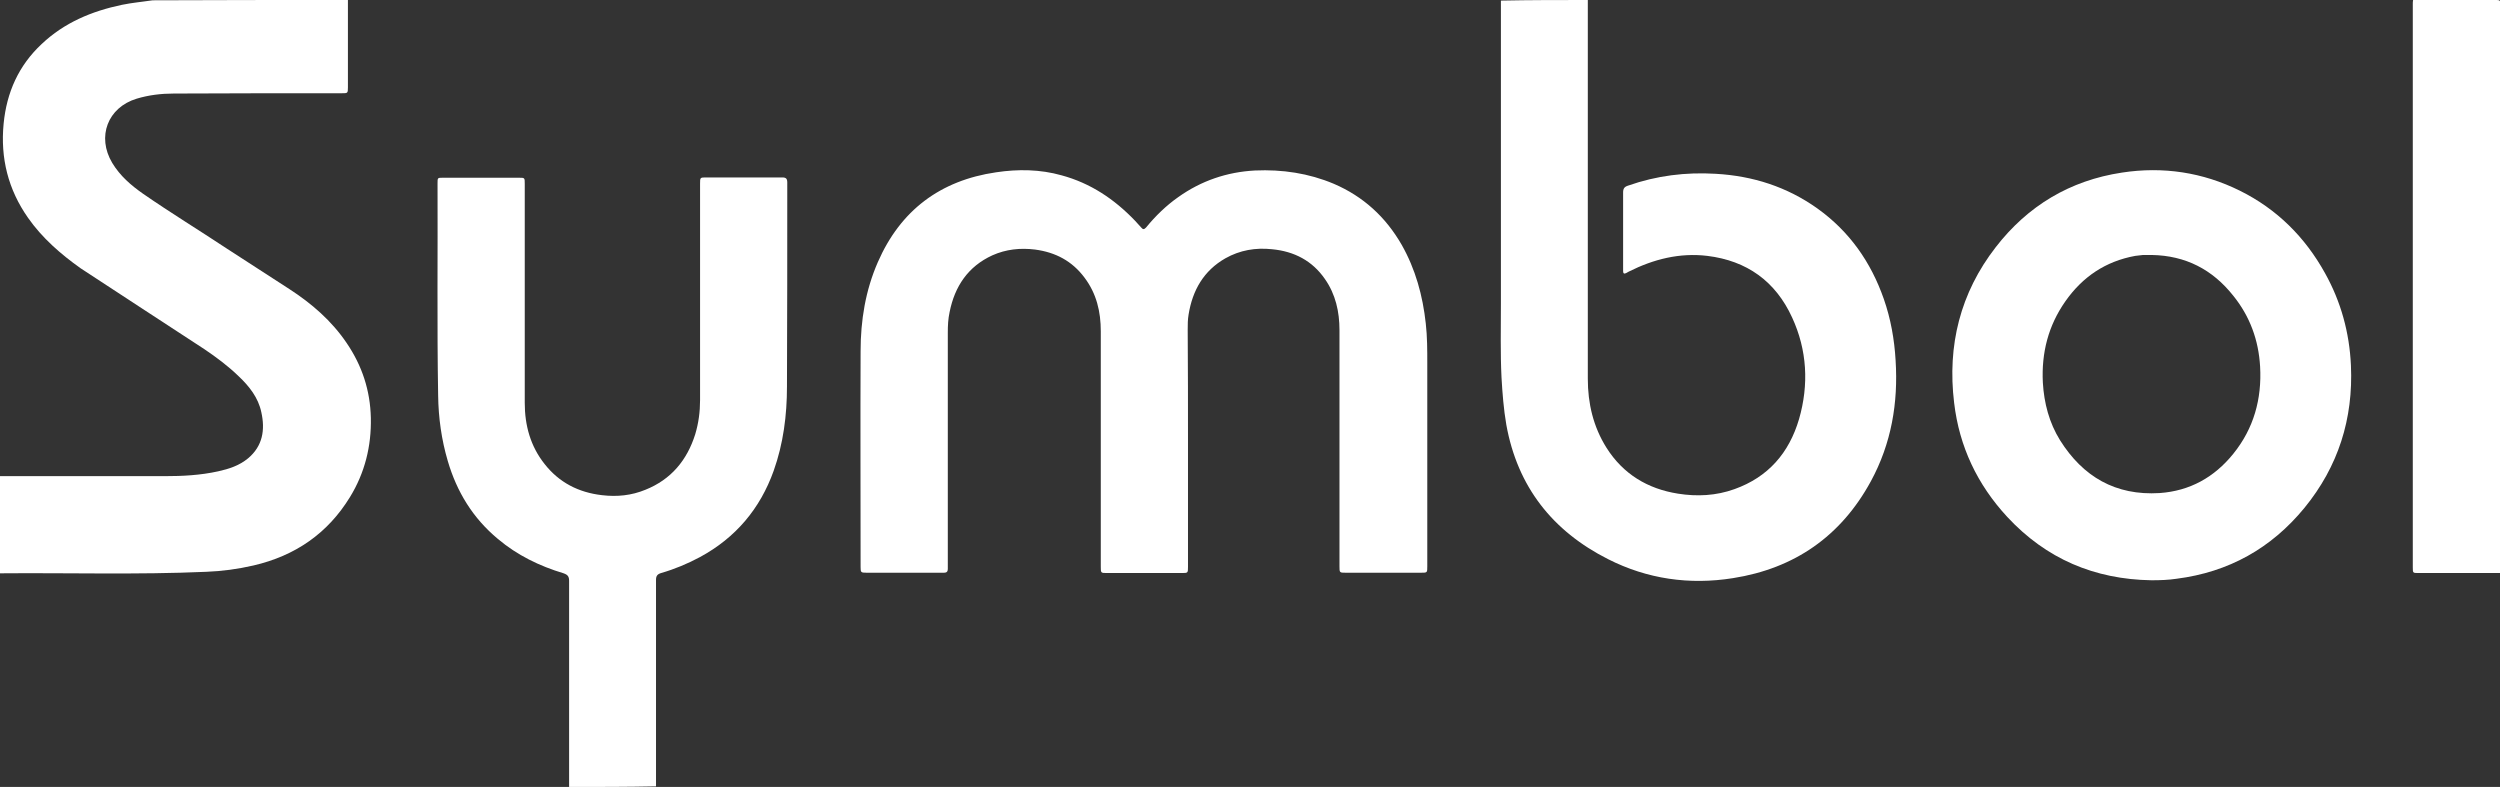 <?xml version="1.0" encoding="utf-8"?>
<!-- Generator: Adobe Illustrator 24.1.2, SVG Export Plug-In . SVG Version: 6.00 Build 0)  -->
<svg version="1.1" id="Laag_1" xmlns="http://www.w3.org/2000/svg" xmlns:xlink="http://www.w3.org/1999/xlink" x="0px" y="0px"
	 viewBox="0 0 828.5 260.8" style="enable-background:new 0 0 828.5 260.8;" xml:space="preserve">
<rect x="0" y="0" width="828.5" height="260.8" fill="#333333" stroke="none"/>
<style type="text/css">
	.st0{fill:#FFFFFF;}
</style>
<g>
	<path class="st0" d="M115.3,0c0,9.7,0,19.3,0,29c0,1.9-0.1,1.9-2,1.9c-18.6,0-37.1,0-55.7,0.1c-4.2,0-8.3,0.5-12.3,1.7
		C35.7,35.6,32,45.3,37.2,54c2.6,4.3,6.2,7.4,10.2,10.2c9.1,6.3,18.6,12.1,27.8,18.2c6.9,4.5,13.8,8.9,20.7,13.4
		c7.4,4.8,14,10.5,19,17.9c5.1,7.5,7.8,15.7,8,24.8c0.2,9.4-2,18.2-6.9,26.2c-7.4,12.1-18.2,19.5-32,22.7
		c-5.2,1.2-10.4,1.9-15.7,2.1c-22.8,1-45.6,0.3-68.4,0.5c0-10.7,0-21.5,0-32.2c0.6,0,1.3,0,1.9,0c17.6,0,35.2,0,52.8,0
		c5.9,0,11.8-0.3,17.7-1.6c3.6-0.8,7-1.9,9.9-4.3c4.9-4.1,5.7-9.5,4.4-15.3c-1-4.8-4-8.6-7.5-11.9c-3.5-3.4-7.4-6.3-11.4-9
		c-13.6-8.9-27.3-17.8-41-26.8C20.1,84.2,14,78.9,9.3,72.2C2.7,62.8,0.1,52.4,1.2,41c1-10.4,5-19.3,12.6-26.4
		c7.5-7.1,16.6-10.9,26.6-13c3.4-0.7,6.8-1,10.2-1.5C72.2,0,93.8,0,115.3,0z"/>
	<path class="st0" d="M526.2,0c0,0.7,0,1.4,0,2.1c0,41.1,0,82.2,0,123.4c0,8.2,1.8,15.9,6.2,22.9c5.5,8.7,13.6,13.6,23.7,15.2
		c6.3,1,12.6,0.7,18.7-1.5c11.2-4,18.1-12,21.4-23.2c3.3-11.4,2.7-22.9-2.3-33.7c-5.5-12-15-18.8-28.1-20.4
		c-9.2-1.1-17.8,1.1-26,5.2c-0.3,0.2-0.6,0.3-0.9,0.5c-0.6,0.3-1,0.2-1-0.6c0-0.3,0-0.5,0-0.8c0-8.4,0-16.9,0-25.3
		c0-1.3,0.4-1.9,1.7-2.3c9.4-3.3,19.1-4.5,29-3.9c12.3,0.7,23.6,4.3,33.7,11.5c10.6,7.6,17.7,17.7,22,30c2.3,6.6,3.5,13.4,3.9,20.3
		c0.9,14.1-1.4,27.6-8.2,40.1c-9.9,18.2-25.3,28.9-45.7,32.1c-14.4,2.3-28.4,0.3-41.4-6.3c-18.4-9.3-30-24-33.7-44.5
		c-0.9-5.2-1.3-10.5-1.6-15.7c-0.4-8.2-0.2-16.4-0.2-24.5c0-32.8,0-65.5,0-98.3c0-0.7,0-1.4,0-2.1C507,0,516.6,0,526.2,0z"/>
	<path class="st0" d="M188.6,260.8c0-5.4,0-10.8,0-16.2c0-17.4,0-34.7,0-52.1c0-1.4-0.4-2-1.8-2.5c-8-2.4-15.4-6-21.8-11.4
		c-8.3-6.9-13.6-15.6-16.6-25.8c-2.1-7.1-3.1-14.4-3.2-21.7c-0.4-23.5-0.1-46.9-0.2-70.4c0-1.8,0-1.8,1.8-1.8c8.4,0,16.8,0,25.2,0
		c1.9,0,1.9,0,1.9,2c0,24.2,0,48.4,0,72.6c0,7.5,1.9,14.4,6.6,20.3c4.8,6.1,11.2,9.4,19,10.3c5,0.6,9.8,0.1,14.4-1.8
		c8.5-3.4,13.8-9.8,16.5-18.4c1.1-3.7,1.6-7.4,1.6-11.3c0-23.9,0-47.8,0-71.7c0-2.1,0-2.1,2.1-2.1c8.4,0,16.7,0,25.1,0
		c1.3,0,1.7,0.4,1.7,1.7c0,22.5,0,45.1-0.1,67.6c0,9.5-1.2,18.9-4.4,27.9c-4.5,12.6-12.6,22.2-24.4,28.6c-4.1,2.2-8.4,4-12.9,5.3
		c-1.3,0.4-1.7,1-1.7,2.3c0,22.1,0,44.2,0,66.3c0,0.7,0,1.4,0,2.1C207.8,260.8,198.2,260.8,188.6,260.8z"/>
	<path class="st0" d="M828.5,189.9c-9,0-18,0-27,0c-1.9,0-1.9,0-1.9-1.9c0-62.2,0-124.4,0-186.6c0-0.5,0-0.9,0.1-1.4
		c9.2,0,18.4,0,27.7,0c1,0,1.2,0.2,1.2,1.2C828.5,64.1,828.5,127,828.5,189.9z"/>
	<path class="st0" d="M393.7,147.4c0,13.5,0,26.9,0,40.4c0,2.1,0,2.1-2.1,2.1c-8.2,0-16.4,0-24.7,0c-2.1,0-2.1,0-2.1-2.1
		c0-26,0-52,0-78c0-6.5-1.4-12.5-5.4-17.8c-4.1-5.5-9.6-8.4-16.4-9.3c-4.9-0.6-9.6-0.1-14.1,1.9c-8.1,3.7-12.5,10.3-14.2,18.8
		c-0.5,2.3-0.6,4.5-0.6,6.8c0,25.7,0,51.3,0,77c0,0.5,0,1,0,1.4c0,0.8-0.4,1.2-1.2,1.2c-0.3,0-0.5,0-0.8,0c-8.3,0-16.6,0-24.9,0
		c-1.9,0-2-0.1-2-1.9c0-23.8-0.1-47.7,0-71.5c0-10.2,1.6-20.1,5.7-29.5c7.5-17.2,20.7-27.1,39.2-29.8c7.3-1.1,14.6-1,21.7,1
		c9.6,2.6,17.5,7.9,24.3,15c0.7,0.8,1.4,1.5,2.1,2.3c0.6,0.7,0.9,0.7,1.6,0c3.1-3.8,6.7-7.3,10.7-10.1c7.6-5.4,16.1-8.3,25.4-8.8
		c9-0.4,17.8,0.9,26.1,4.4c9.8,4.2,17.2,11,22.5,20.2c4.6,8.1,7,16.9,8,26.1c0.5,4.4,0.5,8.8,0.5,13.2c0,22.4,0,44.8,0,67.3
		c0,2.1,0,2.1-2.1,2.1c-8.3,0-16.6,0-24.9,0c-2.1,0-2.1,0-2.1-2.2c0-26.1,0-52.1,0-78.2c0-6.1-1.3-11.9-4.8-16.9
		c-4.2-6.1-10.2-9.2-17.5-9.9c-5.5-0.6-10.7,0.3-15.5,3c-7.2,4.1-10.9,10.6-12.2,18.6c-0.3,1.7-0.3,3.4-0.3,5.2
		C393.7,122.1,393.7,134.8,393.7,147.4z"/>
	<path class="st0" d="M713,192.3c-18.9-0.3-34.9-7.1-47.8-21c-9.9-10.7-15.9-23.3-17.6-37.8c-2.3-19,2-36.4,13.8-51.6
		c10.6-13.7,24.6-22.1,41.8-24.7c13.6-2.1,26.8-0.1,39.1,6c12.3,6.1,21.6,15.4,28.2,27.3c5.3,9.5,8.1,19.7,8.6,30.6
		c0.8,17.7-4.2,33.5-15.4,47.2c-11,13.4-25.1,21.3-42.4,23.5C718.7,192.2,715.9,192.3,713,192.3z M713.1,84.5c-1,0-1.9,0-2.9,0
		c-0.9,0.1-1.7,0.2-2.6,0.3c-9.8,1.8-17.4,6.9-23.1,15c-5.7,8.1-8,17.1-7.5,27c0.4,6.8,2.1,13.3,5.7,19.1
		c7.6,12.1,18.4,18.4,33,17.5c10-0.7,18.1-5.2,24.4-13c6.8-8.4,9.5-18.2,8.9-28.9c-0.5-8.8-3.4-16.7-8.9-23.5
		C733.2,89.3,724.3,84.7,713.1,84.5z"/>
</g>
</svg>
